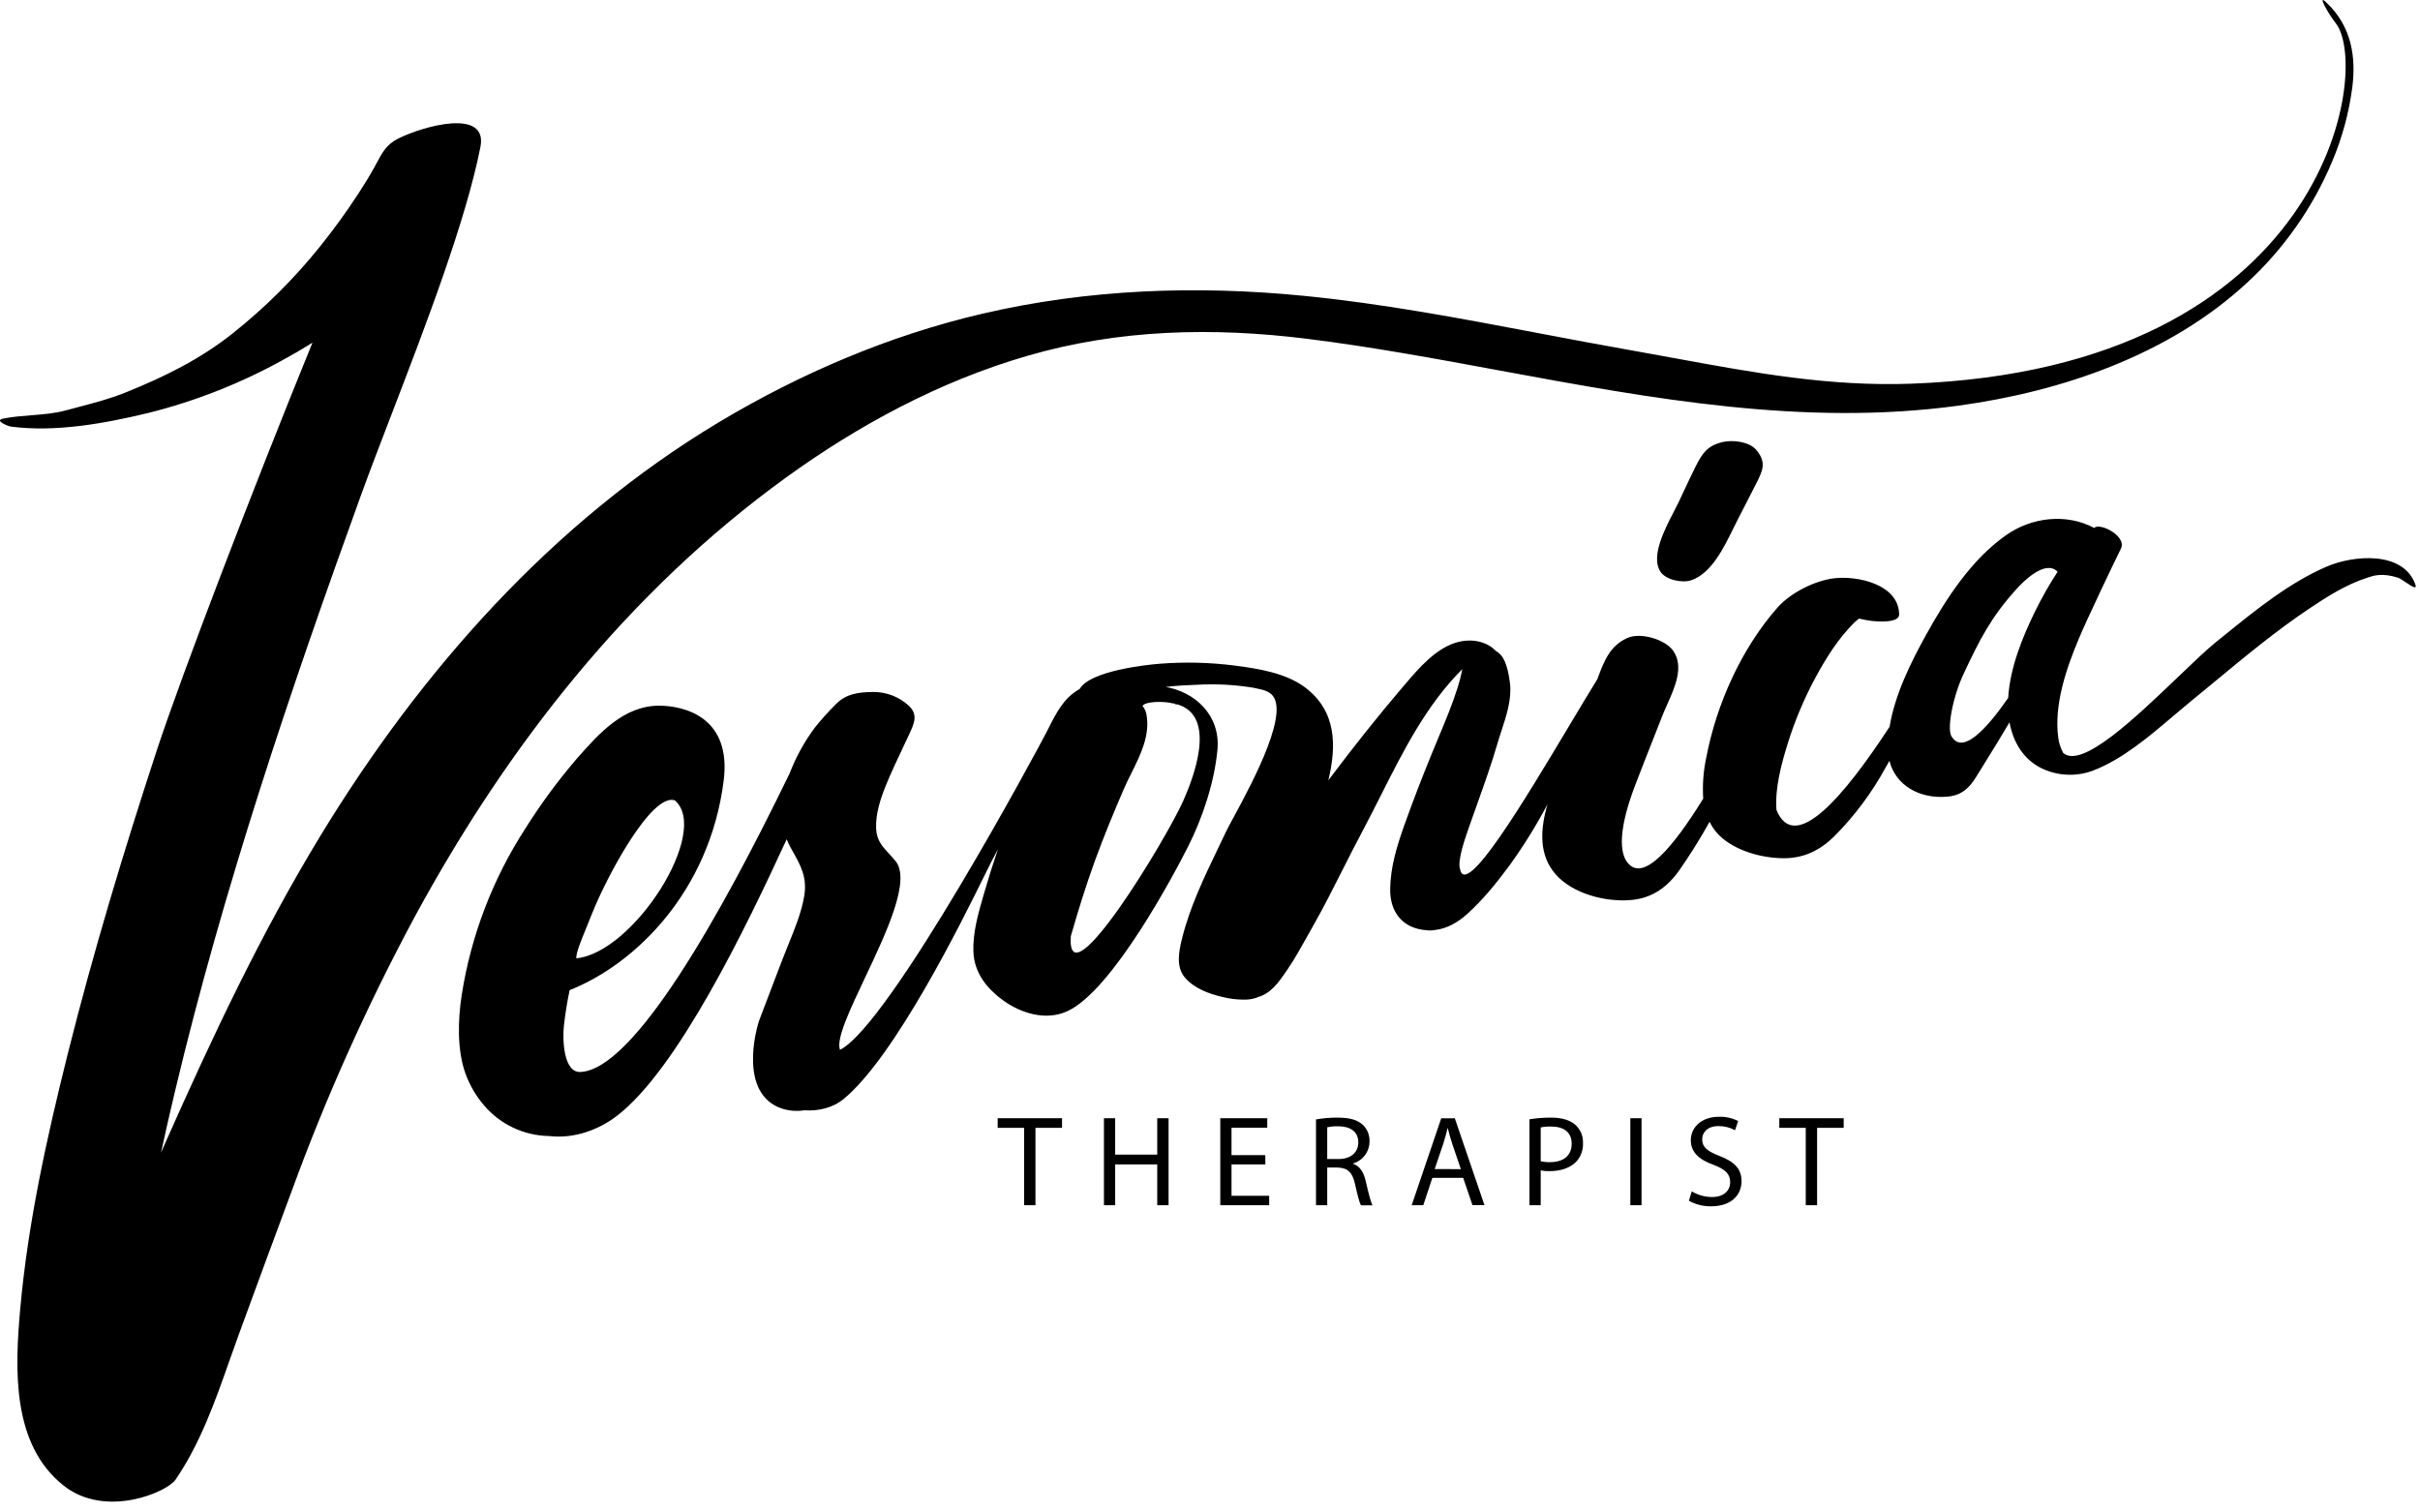 <svg xmlns="http://www.w3.org/2000/svg" width="216" height="135" viewBox="0 0 216 135" fill="none"><path fill-rule="evenodd" clip-rule="evenodd" d="M70.17 42.614C76.701 37.891 83.907 34.028 91.666 31.77C99.872 29.381 108.256 29.192 116.695 30.244C122.414 30.957 128.151 32.017 133.909 33.081C147.41 35.575 161.03 38.092 174.816 36.206C184.047 34.944 193.646 31.662 200.581 25.22C203.85 22.207 206.433 18.527 208.155 14.429C209.064 12.284 209.674 10.024 209.968 7.713C210.259 5.275 210.012 2.408 207.57 0.155C206.839 -0.519 207.777 1.17 208.503 2.103C211.621 6.152 207.803 32.875 170.608 34.247C163.319 34.516 156.543 33.27 149.483 31.973C148.147 31.727 146.8 31.48 145.439 31.24C142.737 30.765 140.042 30.253 137.348 29.742C130.38 28.419 123.416 27.097 116.343 26.402C106.746 25.457 97.115 25.807 87.707 27.995C79.421 29.92 71.441 33.326 64.147 37.697C49.272 46.624 37.554 59.888 28.595 74.607C23.279 83.343 18.942 92.58 14.797 101.913C14.694 102.143 14.594 102.374 14.494 102.605L14.494 102.605L14.494 102.605L14.494 102.605L14.494 102.605L14.494 102.605L14.493 102.608C14.452 102.702 14.411 102.796 14.37 102.891C14.767 101.048 15.189 99.21 15.625 97.383C19.924 79.349 25.889 61.677 32.199 44.259C32.969 42.134 33.917 39.667 34.932 37.025L34.932 37.025C37.959 29.149 41.586 19.714 42.882 13.106C43.561 9.64 37.802 11.24 35.546 12.367C34.509 12.888 34.13 13.595 33.645 14.502L33.645 14.502L33.645 14.503L33.644 14.504C33.572 14.639 33.498 14.777 33.419 14.921C32.975 15.719 32.502 16.495 32.005 17.253C30.94 18.892 29.792 20.476 28.567 21.998C26.264 24.868 23.648 27.471 20.766 29.759C17.862 32.068 14.648 33.648 11.221 35.026C9.874 35.574 8.472 35.944 7.072 36.312C6.685 36.414 6.297 36.516 5.912 36.622C4.89 36.901 3.837 36.983 2.785 37.066C1.945 37.132 1.105 37.198 0.283 37.364C-0.554 37.531 0.705 38.042 0.983 38.077C4.969 38.6 9.359 37.793 13.225 36.862C17.43 35.812 21.481 34.217 25.273 32.117C26.167 31.632 27.039 31.123 27.888 30.589C22.581 43.596 16.224 60.214 14.015 66.912C11.076 75.871 8.345 84.908 6.049 94.057C4.183 101.522 2.499 109.114 1.809 116.791C1.321 122.187 1.034 128.937 5.685 132.604C9.443 135.569 14.925 133.162 15.662 132.08C17.877 128.835 19.181 125.137 20.483 121.443L20.483 121.442C20.753 120.677 21.023 119.913 21.3 119.152C22.877 114.835 24.467 110.523 26.071 106.215C29.14 97.826 32.803 89.668 37.034 81.801C45.285 66.594 56.064 52.82 70.17 42.614ZM151.352 41.624C151.952 40.436 152.402 39.783 153.745 39.457C154.627 39.244 156.108 39.403 156.75 40.149C157.706 41.274 157.334 42.009 156.735 43.192L156.668 43.324C156.354 43.948 156.033 44.569 155.713 45.191C155.524 45.556 155.335 45.922 155.147 46.289C155.012 46.551 154.873 46.835 154.727 47.132L154.726 47.134L154.725 47.137L154.724 47.137C153.844 48.934 152.736 51.192 150.948 51.792C150.139 52.065 148.66 51.757 148.194 51.008C147.331 49.662 148.574 47.263 149.414 45.642C149.571 45.339 149.714 45.063 149.826 44.827C150 44.463 150.171 44.097 150.342 43.731C150.672 43.025 151.002 42.318 151.352 41.624ZM105.055 62.873C105.055 62.876 105.028 62.876 104.962 62.876L104.852 62.815L104.836 62.802L104.835 62.801L104.784 62.79C104.665 62.762 104.583 62.75 104.761 62.801C103.977 62.573 102.241 62.575 101.975 63.007C102.146 63.215 102.265 63.462 102.321 63.725C102.679 65.601 101.818 67.33 100.989 68.996C100.748 69.48 100.51 69.959 100.305 70.434C99.395 72.545 98.514 74.668 97.725 76.84C96.925 79.051 96.223 81.295 95.577 83.567C95.157 89.683 104.156 74.803 105.631 71.437C106.333 69.839 108.838 63.851 104.985 62.841C104.938 62.826 104.89 62.813 104.842 62.803L104.983 62.841C104.999 62.848 105.013 62.853 105.024 62.858L105.041 62.864C105.045 62.866 105.048 62.867 105.051 62.869C105.054 62.87 105.055 62.871 105.055 62.873ZM215.577 52.144C214.471 49.139 210.025 49.559 207.685 50.567C204.369 51.994 201.426 54.372 198.615 56.644L198.613 56.645C198.352 56.856 198.092 57.067 197.832 57.275C196.955 57.98 195.753 59.132 194.417 60.413C190.65 64.023 185.814 68.658 184.156 67.208C183.922 66.781 183.771 66.314 183.71 65.832C183.318 62.902 184.435 59.652 185.551 57.002C186.25 55.318 188.602 50.392 189.308 48.962C189.836 47.893 187.564 46.692 186.976 47.077C186.967 47.083 186.959 47.089 186.951 47.095L186.951 47.095L186.951 47.095L186.951 47.095L186.951 47.095C186.939 47.104 186.927 47.113 186.913 47.121C184.452 45.801 181.34 46.153 179.038 47.779C175.97 49.944 173.738 53.377 171.946 56.606C170.582 59.069 169.133 61.971 168.657 64.868C164.633 71.024 160.194 76.31 158.559 72.289C158.417 70.334 158.993 68.216 159.562 66.375C160.201 64.317 161.041 62.326 162.07 60.431C163.003 58.694 164.099 56.97 165.508 55.57C165.642 55.442 165.784 55.322 165.933 55.211C166.311 55.307 166.695 55.378 167.083 55.426C167.524 55.477 169.523 55.64 169.511 54.84C169.474 52.132 165.751 51.369 163.705 51.616C161.958 51.826 159.795 52.934 158.664 54.217C155.436 57.875 153.203 62.848 152.296 67.616C152.037 68.821 151.945 70.056 152.023 71.285C149.319 75.655 146.693 78.75 145.286 77.019C144.066 75.517 145.258 71.887 145.946 70.094C146.477 68.71 147.02 67.332 147.563 65.953C147.834 65.264 148.105 64.575 148.375 63.886C148.496 63.576 148.645 63.243 148.8 62.897C149.5 61.336 150.326 59.493 149.345 58.09C148.645 57.075 146.446 56.422 145.275 56.935C143.686 57.623 143.156 59.05 142.6 60.547L142.571 60.625C141.849 61.79 140.993 63.222 140.074 64.759L140.074 64.759C136.043 71.498 130.797 80.269 130.313 77.553C130.062 76.803 130.803 74.714 131.188 73.628C131.214 73.553 131.239 73.482 131.262 73.418C131.452 72.878 131.644 72.338 131.837 71.798C132.478 70.004 133.12 68.204 133.651 66.385C133.759 66.013 133.883 65.632 134.01 65.245C134.465 63.852 134.945 62.383 134.775 60.984C134.558 59.198 134.122 58.418 133.518 58.106C132.718 57.257 131.388 56.977 130.112 57.313C128.192 57.818 126.651 59.625 125.398 61.093L125.253 61.262C122.937 63.97 120.718 66.783 118.565 69.646C119.296 66.581 119.326 63.443 116.417 61.306C114.723 60.063 112.265 59.673 110.233 59.41C108.004 59.124 105.751 59.068 103.51 59.244C102.482 59.324 97.312 59.844 96.361 61.502C94.958 62.285 94.311 63.566 93.541 65.089L93.538 65.095C93.49 65.191 93.441 65.288 93.391 65.386C92.815 66.52 79.444 91.47 74.975 93.705C74.611 92.76 75.832 90.18 77.203 87.281C79.121 83.228 81.334 78.551 79.925 76.847C79.735 76.617 79.546 76.412 79.367 76.218C78.75 75.55 78.242 75 78.198 73.945C78.145 72.645 78.583 71.309 79.064 70.121C79.51 69.019 80.024 67.933 80.535 66.853L80.535 66.852L80.535 66.851C80.756 66.385 80.975 65.921 81.189 65.456C81.616 64.523 81.942 63.786 81.124 62.995C80.25 62.191 79.103 61.751 77.916 61.764C76.657 61.78 75.542 61.906 74.613 62.846C73.954 63.503 73.331 64.195 72.747 64.92C71.809 66.178 71.047 67.558 70.482 69.023C64.347 81.682 56.577 95.482 51.807 95.681C50.274 95.751 50.199 92.723 50.335 91.519C50.454 90.46 50.626 89.42 50.841 88.379C56.731 86.047 63.332 79.557 64.59 69.704C65.329 63.921 60.958 63.011 58.912 62.988C55.687 62.951 53.463 65.472 51.491 67.707L51.485 67.714C49.807 69.67 48.277 71.747 46.906 73.928C43.984 78.431 42.044 83.499 41.212 88.802C40.871 91.001 40.782 93.7 41.55 95.837C41.93 96.874 42.494 97.835 43.213 98.674C43.928 99.511 44.813 100.187 45.809 100.657C46.805 101.126 47.89 101.379 48.991 101.398C51.307 101.673 53.493 100.799 55.056 99.604C60.456 95.468 66.53 82.919 70.218 74.906C70.326 75.187 70.454 75.459 70.603 75.72L70.662 75.823C71.481 77.265 72.077 78.313 71.77 80.056C71.51 81.498 70.942 82.891 70.383 84.263C70.197 84.719 70.013 85.173 69.841 85.624L67.804 90.966C67.433 91.939 65.964 97.598 69.728 98.925C70.392 99.153 71.101 99.213 71.793 99.1C73.055 99.196 74.345 98.867 75.262 98.125C79.89 94.364 85.978 81.991 87.882 78.123C88.14 77.599 88.321 77.231 88.411 77.061C88.635 76.641 88.855 76.221 89.071 75.799C88.614 77.143 88.189 78.5 87.795 79.87L87.781 79.918C87.318 81.521 86.821 83.246 86.881 84.929C86.948 86.877 88.143 88.265 89.472 89.245C91.105 90.444 93.363 91.155 95.304 90.239C99.297 88.372 104.761 78.109 106.065 75.519C107.324 73.023 108.397 69.825 108.666 66.914C108.945 63.758 106.578 61.754 104.052 61.316C105.02 61.19 105.986 61.153 106.823 61.12L106.834 61.12C108.523 61.023 110.216 61.113 111.885 61.388C111.938 61.398 112.157 61.447 112.338 61.488L112.423 61.507C112.476 61.519 112.521 61.529 112.552 61.536C112.585 61.543 112.602 61.547 112.594 61.544L112.584 61.542C112.745 61.577 112.901 61.628 113.051 61.694C113.333 61.843 113.343 61.852 113.284 61.822C115.434 63.088 111.796 69.824 110.107 72.95L110.106 72.951C109.789 73.539 109.54 73.999 109.412 74.271C109.192 74.736 108.968 75.202 108.744 75.668C107.467 78.323 106.169 81.021 105.477 83.882C105.213 84.974 104.964 86.306 105.745 87.236C106.566 88.218 107.907 88.706 109.123 88.99C109.715 89.136 110.321 89.214 110.931 89.224C111.344 89.242 111.757 89.185 112.151 89.056C112.177 89.042 112.203 89.027 112.228 89.009C113.437 88.702 114.158 87.643 114.854 86.62L114.952 86.476C115.544 85.608 116.06 84.683 116.573 83.763C116.764 83.421 116.954 83.08 117.147 82.744C118.099 81.073 118.962 79.364 119.825 77.654L119.825 77.654L119.825 77.654L119.825 77.654L119.825 77.653L119.826 77.653L119.826 77.653L119.826 77.653L119.826 77.653L119.826 77.652L119.826 77.652L119.826 77.652L119.826 77.652C120.409 76.497 120.992 75.343 121.603 74.199C122.163 73.15 122.704 72.076 123.249 70.996C125.258 67.012 127.306 62.95 130.467 59.778L130.523 59.722C130.417 60.275 130.278 60.82 130.107 61.355C129.637 62.855 129.029 64.308 128.422 65.759C128.235 66.207 128.047 66.656 127.863 67.105C126.977 69.27 126.128 71.449 125.344 73.656C124.682 75.522 124.113 77.355 124.082 79.35C124.052 81.344 125.13 82.849 127.28 83.026C127.556 83.066 127.837 83.058 128.111 83.003C129.118 82.895 130.105 82.345 130.931 81.603C132.347 80.336 133.597 78.785 134.722 77.262C135.979 75.521 137.115 73.695 138.12 71.796C137.474 74.031 137.329 76.319 138.86 78.05C140.39 79.781 143.292 80.525 145.552 80.336C147.46 80.178 148.818 79.196 149.905 77.656C150.872 76.268 151.768 74.831 152.59 73.352C152.8 73.782 153.077 74.176 153.411 74.519C154.811 75.942 157.281 76.602 159.208 76.604C161.015 76.604 162.443 75.904 163.721 74.647C165.524 72.835 167.061 70.777 168.289 68.535C168.405 68.328 168.522 68.12 168.643 67.912C169.203 70.112 171.338 71.325 173.81 71.108C175.079 70.999 175.779 70.343 176.418 69.291C176.62 68.959 176.891 68.522 177.198 68.026L177.199 68.025L177.199 68.025L177.2 68.023C177.867 66.948 178.702 65.6 179.36 64.472C179.672 66.175 180.549 67.737 182.177 68.552C182.898 68.907 183.685 69.11 184.487 69.147C185.29 69.185 186.092 69.057 186.843 68.771C189.447 67.761 191.794 65.766 193.982 63.907L193.983 63.906L193.985 63.904C194.489 63.476 194.985 63.055 195.474 62.655C196.227 62.041 196.975 61.422 197.724 60.802L197.725 60.802L197.725 60.801C200.456 58.542 203.188 56.282 206.129 54.311C207.737 53.233 209.43 52.162 211.287 51.567L211.309 51.56L211.331 51.553L211.367 51.541L211.396 51.531C211.803 51.391 212.633 51.107 214.044 51.567C214.217 51.632 214.481 51.809 214.743 51.984C215.26 52.332 215.772 52.676 215.577 52.144ZM52.819 81.603C54.109 78.323 58.147 70.742 60.23 71.435C63.47 74.213 56.53 85.069 51.433 85.536C51.433 85.007 51.824 84.053 52.317 82.847L52.317 82.847C52.477 82.457 52.647 82.04 52.819 81.603ZM174.242 65.808C173.724 65.29 174.242 62.309 175.275 60.121C176.691 57.103 177.701 55.111 179.94 52.624C180.64 51.829 182.597 49.925 183.652 51.033C182.925 52.154 182.264 53.315 181.671 54.511C180.505 56.881 179.406 59.601 179.243 62.293C177.253 65.165 175.217 67.269 174.242 65.808ZM113.289 61.828C113.221 61.787 113.149 61.752 113.075 61.723C113.075 61.723 113.215 61.798 113.289 61.828ZM91.409 100.665H89.048V99.812H94.793V100.665H92.421V107.573H91.409V100.665ZM103.29 103.059H99.536V99.812H98.535V107.573H99.536V103.934H103.29V107.573H104.302V99.812H103.29V103.059ZM112.937 103.934H109.921V106.731H113.282V107.573H108.918V99.812H113.11V100.654H109.921V103.106H112.937V103.934ZM120.777 103.878V103.843C121.203 103.717 121.576 103.455 121.84 103.098C122.103 102.74 122.243 102.306 122.237 101.862C122.246 101.587 122.196 101.314 122.091 101.059C121.987 100.805 121.829 100.576 121.628 100.388C121.146 99.952 120.462 99.756 119.382 99.756C118.738 99.75 118.095 99.804 117.461 99.917V107.573H118.463V104.211H119.396C120.306 104.246 120.721 104.647 120.952 105.718C121.169 106.686 121.341 107.351 121.47 107.584H122.505C122.344 107.286 122.16 106.537 121.906 105.455C121.731 104.638 121.379 104.085 120.777 103.878ZM119.487 103.451H118.463V100.619C118.788 100.549 119.12 100.518 119.452 100.528C120.511 100.54 121.236 100.976 121.236 101.976C121.236 102.865 120.558 103.451 119.487 103.451ZM126.003 107.572L128.639 99.814L129.85 99.812L132.499 107.57H131.428L130.597 105.13H127.846L127.039 107.572H126.003ZM128.814 102.105L128.054 104.348L130.392 104.353L129.631 102.121C129.461 101.615 129.342 101.153 129.227 100.705H129.204C129.09 101.171 128.964 101.638 128.814 102.105ZM140.613 100.399C140.146 99.987 139.428 99.755 138.439 99.755C137.794 99.753 137.15 99.802 136.514 99.905V107.573H137.517V104.466C137.782 104.519 138.052 104.542 138.322 104.533C139.302 104.533 140.165 104.246 140.694 103.682C140.899 103.459 141.057 103.197 141.159 102.912C141.262 102.628 141.307 102.325 141.292 102.023C141.304 101.719 141.249 101.417 141.132 101.136C141.015 100.856 140.838 100.604 140.613 100.399ZM138.345 103.731C138.067 103.739 137.789 103.711 137.517 103.649V100.63C137.824 100.569 138.137 100.542 138.45 100.551C139.556 100.551 140.281 101.046 140.281 102.07C140.291 103.141 139.554 103.731 138.345 103.731ZM145.518 99.812H146.518V107.571H145.518V99.812ZM153.472 103.175C152.401 102.76 151.93 102.403 151.93 101.677C151.93 101.148 152.331 100.511 153.39 100.511C153.904 100.508 154.411 100.635 154.864 100.88L155.141 100.061C154.61 99.791 154.02 99.66 153.425 99.681C151.918 99.681 150.916 100.579 150.916 101.78C150.916 102.872 151.699 103.529 152.965 103.977C154.013 104.381 154.428 104.796 154.428 105.521C154.428 106.303 153.828 106.844 152.795 106.844C152.162 106.838 151.542 106.663 151 106.338L150.745 107.177C151.351 107.511 152.034 107.681 152.725 107.672C154.556 107.672 155.442 106.636 155.442 105.44C155.451 104.313 154.784 103.681 153.472 103.175ZM161.175 100.665H158.814V99.812H164.56V100.665H162.187V107.573H161.175V100.665Z" fill="black"></path></svg>